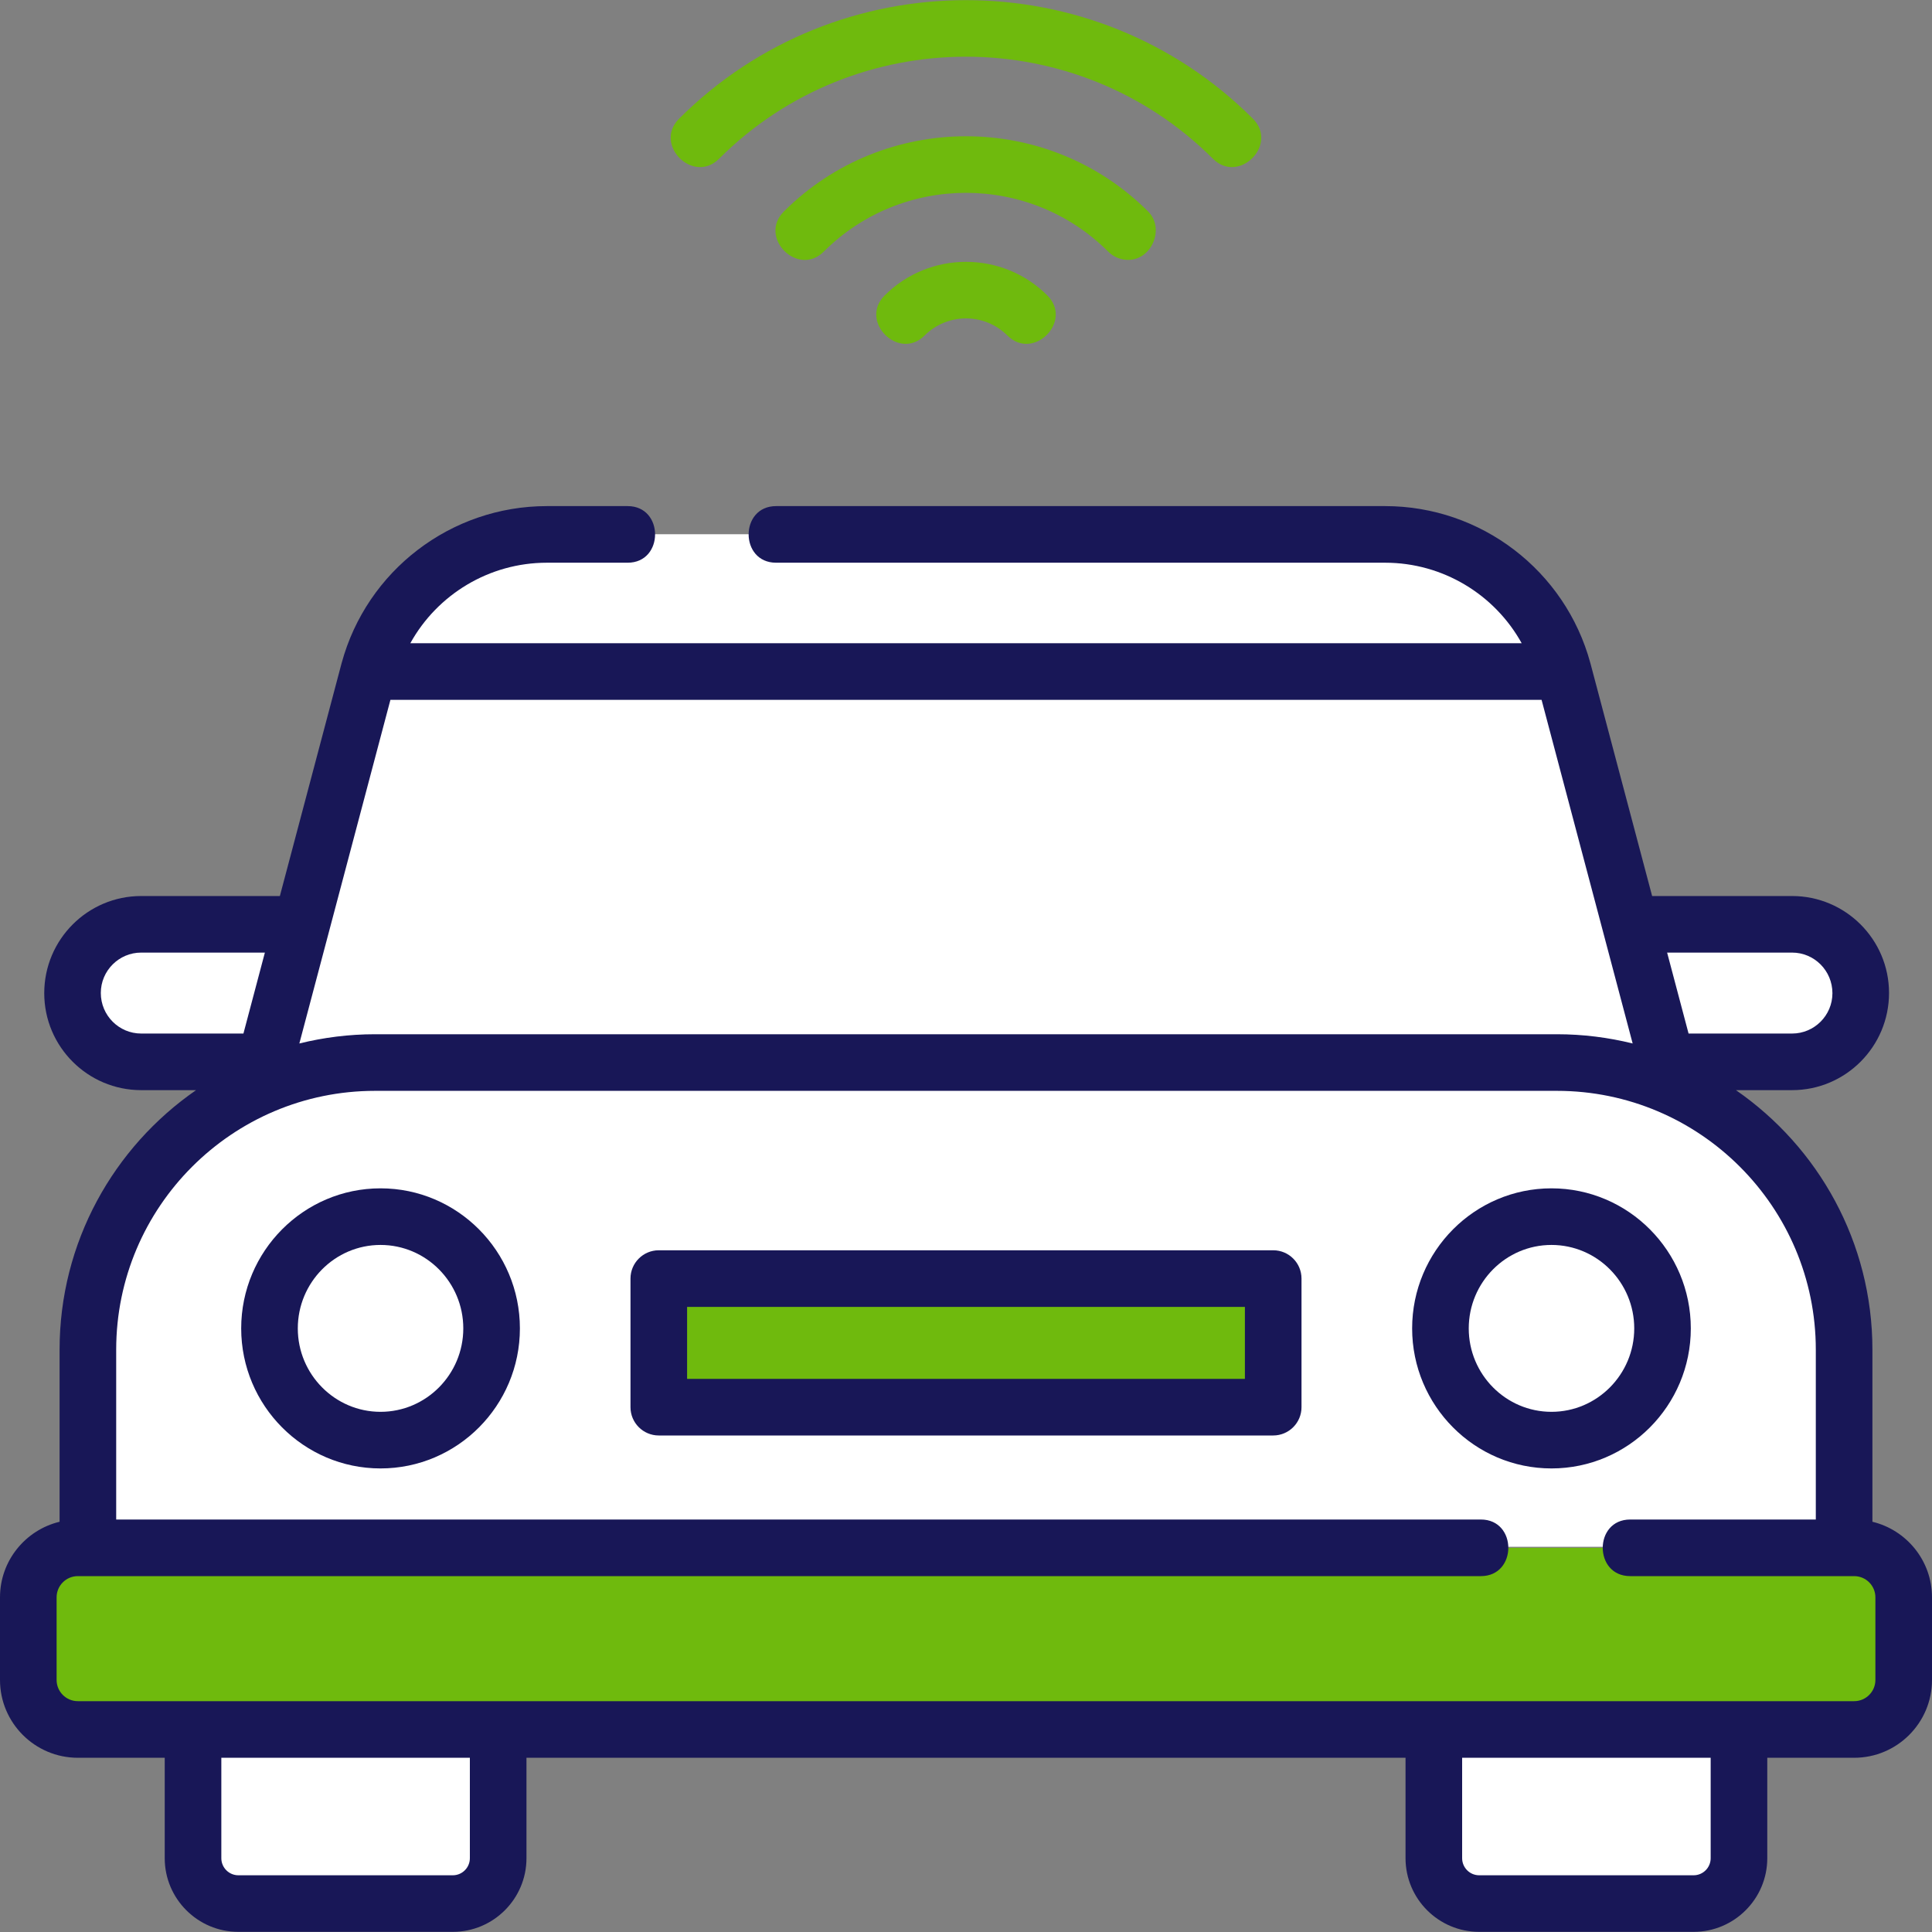 <svg width="50" height="50" viewBox="0 0 50 50" fill="none" xmlns="http://www.w3.org/2000/svg">
<rect x="0" y="0" width="50" height="50" fill="#808080" stroke="none"/>
<g clip-path="url(#clip0)">
<path d="M9.147 27.48H3.654C2.673 27.48 1.877 26.685 1.877 25.704V25.698C1.877 24.716 2.673 23.921 3.654 23.921H7.37C8.351 23.921 9.147 24.716 9.147 25.698V27.48H9.147Z" fill="white"/>
<path d="M40.886 27.48H46.379C47.36 27.48 48.156 26.685 48.156 25.704V25.698C48.156 24.716 47.36 23.921 46.379 23.921H42.663C41.681 23.921 40.886 24.716 40.886 25.698V27.48Z" fill="white"/>
<path d="M11.719 49.264H6.169C5.521 49.264 4.996 48.739 4.996 48.09V41.933H12.892V48.09C12.892 48.739 12.367 49.264 11.719 49.264Z" fill="white"/>
<path d="M43.83 49.264H38.281C37.633 49.264 37.107 48.739 37.107 48.09V41.933H45.004V48.09C45.004 48.739 44.478 49.264 43.83 49.264Z" fill="white"/>
<path d="M9.54 17.379L5.882 31.183H44.117L40.459 17.379C39.905 15.287 38.012 13.831 35.848 13.831H14.151C11.987 13.831 10.095 15.287 9.54 17.379Z" fill="white"/>
<path d="M47.725 40.03H2.275V34.93C2.275 30.826 5.602 27.498 9.706 27.498H40.294C44.398 27.498 47.725 30.826 47.725 34.93V40.03Z" fill="white"/>
<path d="M47.986 44.758H2.014C1.306 44.758 0.732 44.185 0.732 43.477V41.339C0.732 40.631 1.306 40.057 2.014 40.057H47.986C48.694 40.057 49.268 40.631 49.268 41.339V43.477C49.268 44.184 48.694 44.758 47.986 44.758Z" fill="#6FBA0D"/>
<path d="M9.848 37.27C11.435 37.27 12.722 35.976 12.722 34.379C12.722 32.782 11.435 31.487 9.848 31.487C8.261 31.487 6.974 32.782 6.974 34.379C6.974 35.976 8.261 37.27 9.848 37.27Z" fill="white"/>
<path d="M40.152 37.27C41.739 37.27 43.026 35.976 43.026 34.379C43.026 32.782 41.739 31.487 40.152 31.487C38.565 31.487 37.278 32.782 37.278 34.379C37.278 35.976 38.565 37.27 40.152 37.27Z" fill="white"/>
<path d="M17.049 33.089H32.951V36.418H17.049V33.089Z" fill="#6FBA0D"/>
<path d="M35.848 13.831H14.151C11.987 13.831 10.095 15.287 9.54 17.379H40.459C39.905 15.287 38.012 13.831 35.848 13.831Z" fill="white"/>
<path d="M22.894 7.647C22.224 8.316 23.259 9.352 23.929 8.683C24.52 8.093 25.48 8.093 26.071 8.683C26.741 9.352 27.776 8.316 27.106 7.647C25.945 6.486 24.055 6.486 22.894 7.647Z" fill="#6FBA0D"/>
<path d="M29.197 6.726C29.812 6.726 30.149 5.91 29.715 5.475C27.115 2.877 22.885 2.877 20.285 5.475C19.615 6.145 20.651 7.181 21.32 6.511C23.349 4.484 26.65 4.484 28.679 6.511C28.822 6.654 29.009 6.726 29.197 6.726Z" fill="#6FBA0D"/>
<path d="M18.61 4.108C22.133 0.587 27.866 0.587 31.39 4.108C32.06 4.778 33.095 3.742 32.425 3.072C28.331 -1.019 21.669 -1.019 17.574 3.072C16.904 3.742 17.94 4.778 18.61 4.108Z" fill="#6FBA0D"/>
<path d="M48.458 39.383V34.93C48.458 32.148 47.058 29.688 44.926 28.213H46.379C47.762 28.213 48.888 27.087 48.888 25.698C48.888 24.314 47.762 23.189 46.379 23.189H42.757L41.167 17.192C41.165 17.183 41.163 17.175 41.16 17.167C41.16 17.164 41.159 17.162 41.158 17.159C40.508 14.767 38.33 13.098 35.848 13.098H20.085C19.138 13.098 19.138 14.563 20.085 14.563H35.848C37.34 14.563 38.683 15.385 39.381 16.647H10.619C11.317 15.385 12.66 14.563 14.152 14.563H16.244C17.19 14.563 17.19 13.098 16.244 13.098H14.152C11.67 13.098 9.492 14.767 8.842 17.159C8.841 17.162 8.84 17.165 8.839 17.168C8.837 17.176 8.835 17.184 8.833 17.192L7.243 23.189H3.654C2.27 23.189 1.145 24.314 1.145 25.704C1.145 27.087 2.27 28.213 3.654 28.213H5.074C2.942 29.688 1.542 32.148 1.542 34.93V39.383C0.659 39.596 0 40.391 0 41.339V43.477C0 44.587 0.903 45.491 2.014 45.491H4.263V48.09C4.263 49.141 5.118 49.996 6.169 49.996H11.719C12.77 49.996 13.625 49.141 13.625 48.09V45.491H36.375V48.09C36.375 49.141 37.23 49.996 38.281 49.996H43.831C44.882 49.996 45.737 49.141 45.737 48.09V45.491H47.986C49.097 45.491 50 44.587 50 43.477V41.339C50 40.391 49.341 39.596 48.458 39.383ZM10.104 18.112H39.896L42.253 27.005C41.625 26.85 40.969 26.766 40.294 26.766H9.706C9.031 26.766 8.375 26.85 7.747 27.005L10.104 18.112ZM46.379 24.653C46.955 24.653 47.423 25.122 47.423 25.704C47.423 26.279 46.955 26.748 46.379 26.748H43.7L43.145 24.653L46.379 24.653ZM2.609 25.698C2.609 25.122 3.078 24.653 3.654 24.653H6.855L6.3 26.748H3.654C3.078 26.748 2.609 26.279 2.609 25.698ZM12.16 48.09C12.16 48.334 11.962 48.532 11.719 48.532H6.169C5.926 48.532 5.728 48.334 5.728 48.09V45.491H12.16L12.16 48.09ZM44.272 48.09C44.272 48.334 44.074 48.532 43.831 48.532H38.281C38.038 48.532 37.84 48.334 37.84 48.09V45.491H44.272V48.09ZM48.535 43.477C48.535 43.78 48.289 44.026 47.986 44.026H2.014C1.711 44.026 1.465 43.78 1.465 43.477V41.339C1.465 41.036 1.711 40.79 2.014 40.79H38.325C39.272 40.79 39.272 39.325 38.325 39.325H3.007V34.93C3.007 31.236 6.012 28.231 9.706 28.231H40.294C43.988 28.231 46.993 31.236 46.993 34.93V39.325H42.189C41.242 39.325 41.242 40.79 42.189 40.79H47.986C48.289 40.79 48.535 41.036 48.535 41.339V43.477Z" fill="#181757"/>
<path d="M9.848 30.754C7.86 30.754 6.242 32.38 6.242 34.379C6.242 36.377 7.86 38.003 9.848 38.003C11.837 38.003 13.455 36.377 13.455 34.379C13.455 32.38 11.837 30.754 9.848 30.754ZM9.848 36.538C8.668 36.538 7.707 35.569 7.707 34.379C7.707 33.188 8.667 32.219 9.848 32.219C11.029 32.219 11.99 33.188 11.99 34.379C11.99 35.569 11.029 36.538 9.848 36.538Z" fill="#181757"/>
<path d="M43.758 34.379C43.758 32.38 42.141 30.754 40.152 30.754C38.163 30.754 36.546 32.38 36.546 34.379C36.546 36.377 38.163 38.003 40.152 38.003C42.141 38.003 43.758 36.377 43.758 34.379ZM40.152 36.538C38.971 36.538 38.011 35.569 38.011 34.379C38.011 33.188 38.971 32.219 40.152 32.219C41.333 32.219 42.294 33.188 42.294 34.379C42.294 35.569 41.333 36.538 40.152 36.538Z" fill="#181757"/>
<path d="M32.951 32.357H17.049C16.645 32.357 16.317 32.685 16.317 33.089V36.418C16.317 36.822 16.645 37.15 17.049 37.15H32.951C33.355 37.15 33.683 36.822 33.683 36.418V33.089C33.683 32.685 33.355 32.357 32.951 32.357ZM32.218 35.685H17.782V33.822H32.218V35.685H32.218Z" fill="#181757"/>
</g>
<defs>
<clipPath id="clip0">
<rect width="50" height="50" fill="white"/>
</clipPath>
</defs>
</svg>
